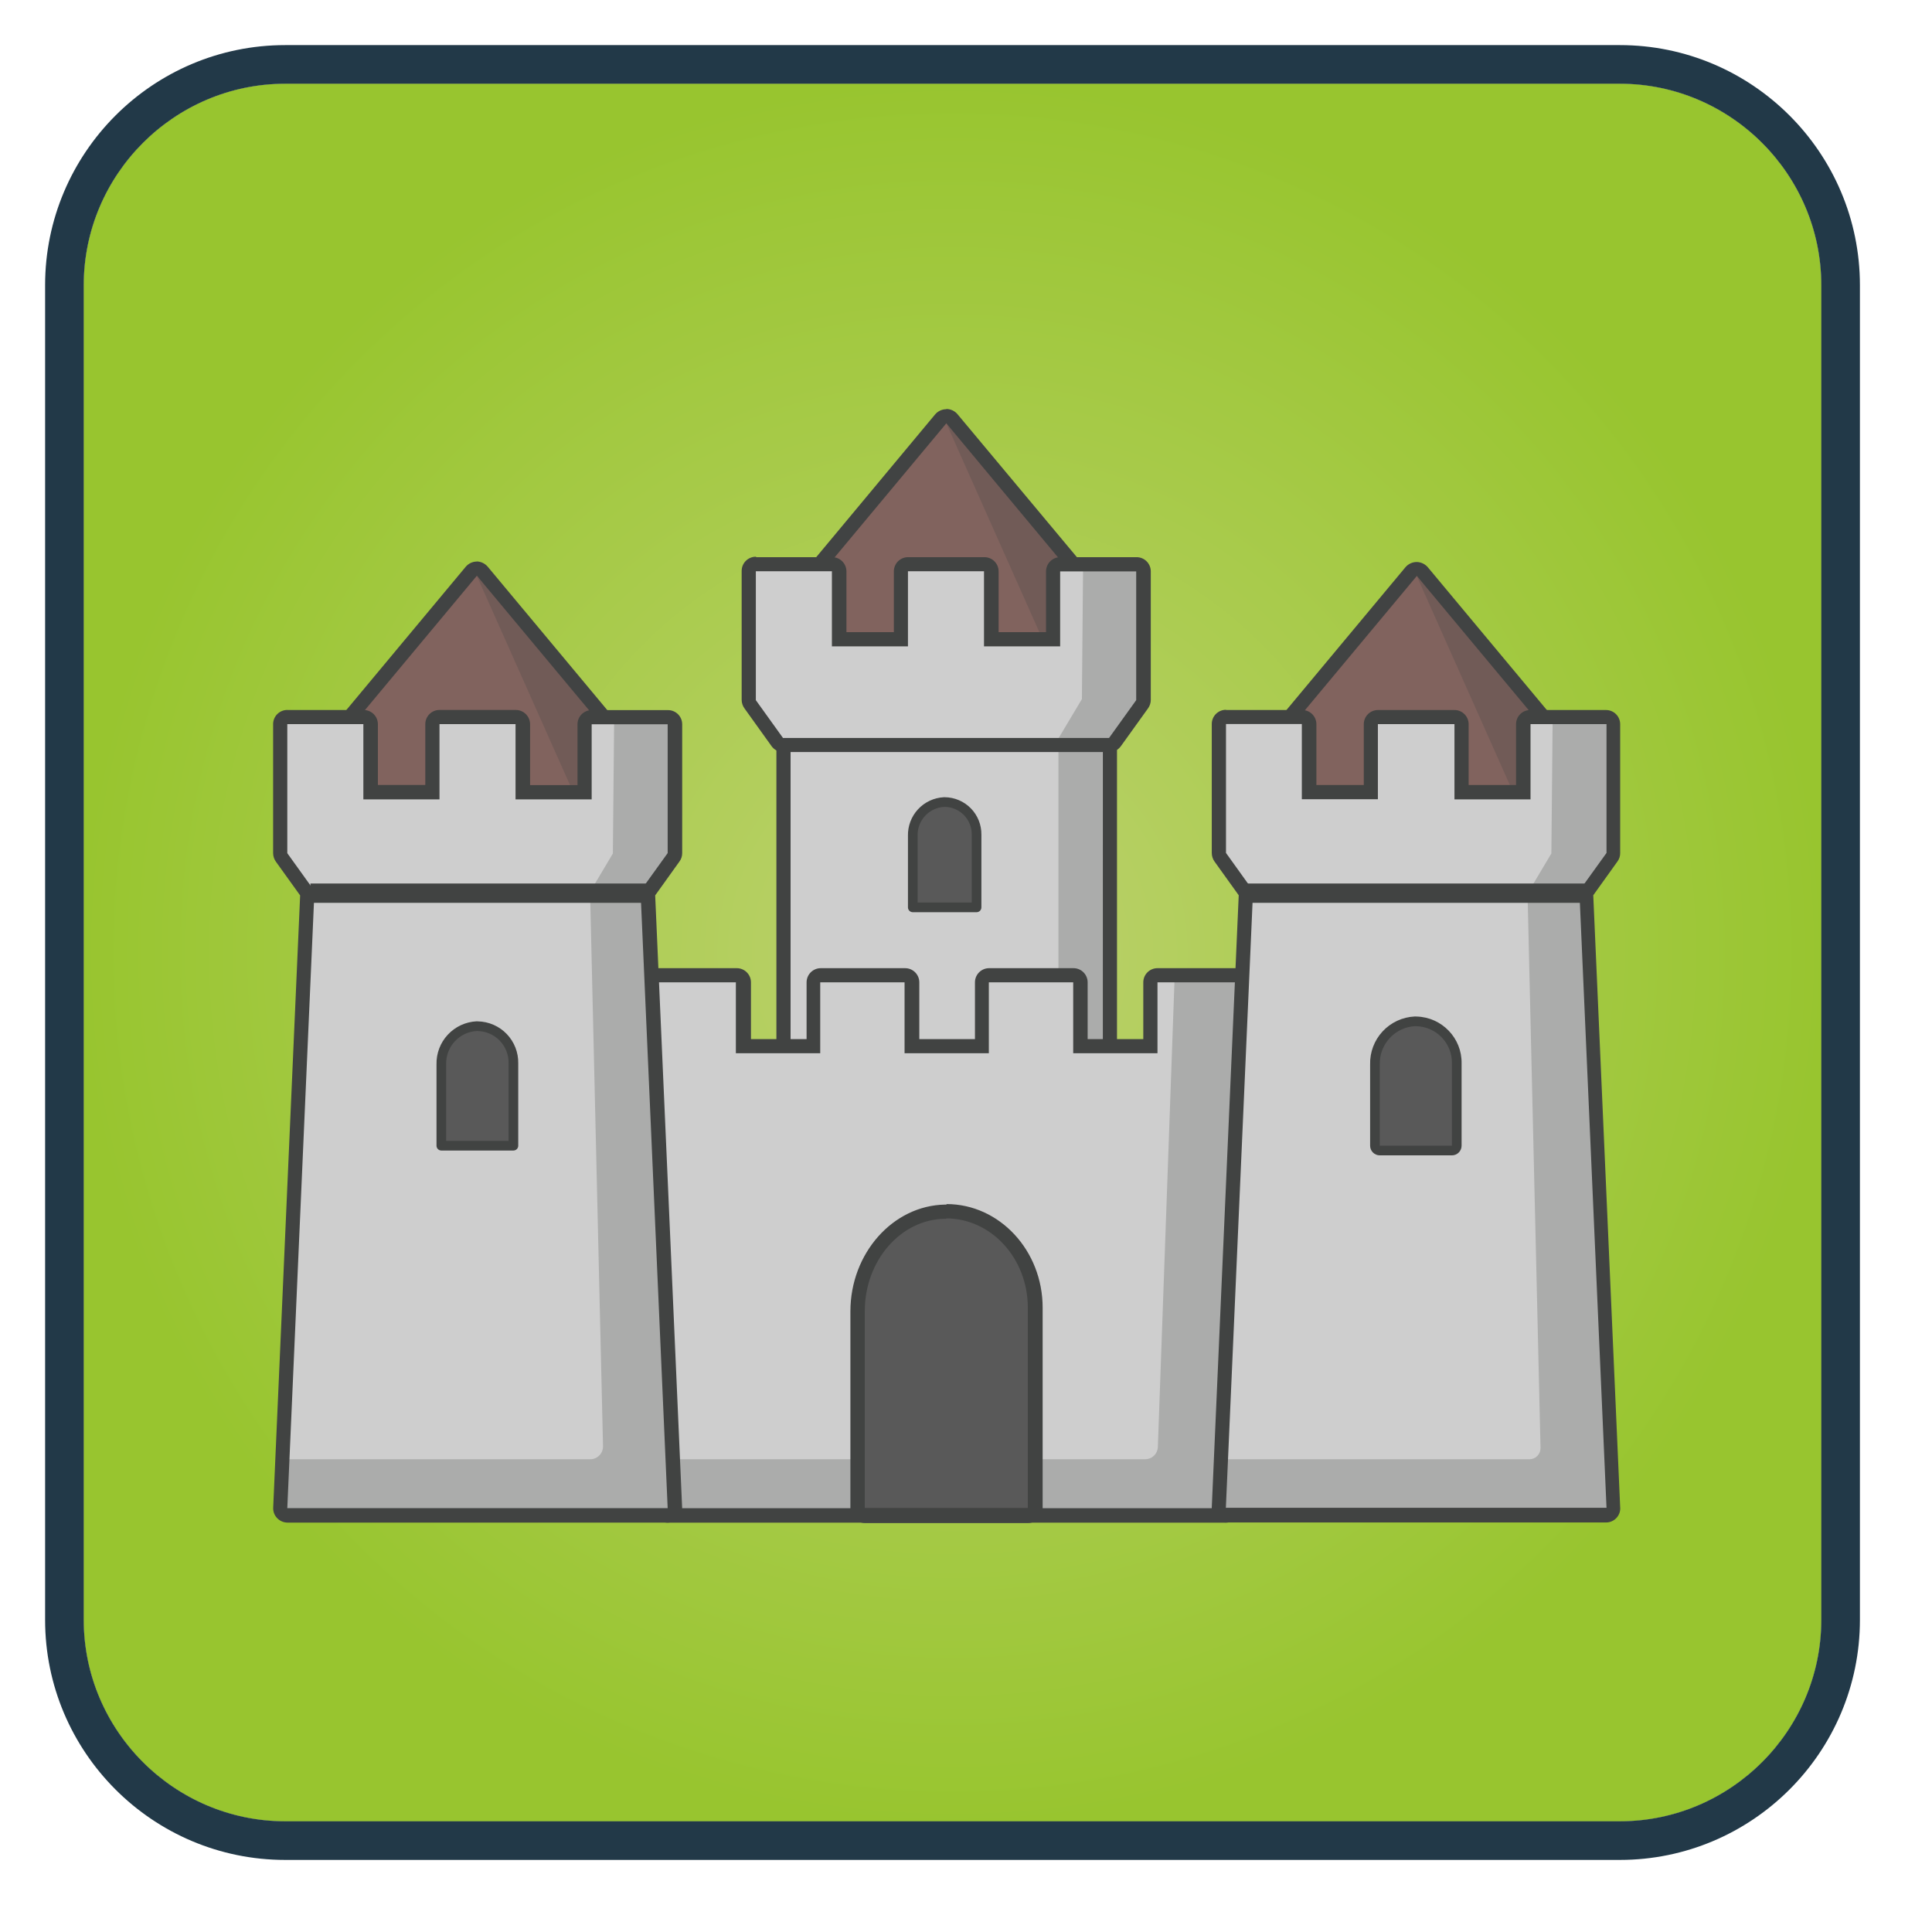 <svg width="200" height="200" viewBox="0 0 200 200" fill="none" xmlns="http://www.w3.org/2000/svg">
<path d="M167.684 188.539H29.524C18.053 188.539 8.669 179.154 8.669 167.684V29.524C8.669 18.053 18.054 8.669 29.524 8.669H167.683C179.154 8.669 188.538 18.054 188.538 29.524V167.683C188.539 179.154 179.154 188.539 167.684 188.539Z" fill="url(#paint0_radial_930_4456)"/>
<path d="M167.684 188.539H29.524C18.053 188.539 8.669 179.154 8.669 167.684V29.524C8.669 18.053 18.054 8.669 29.524 8.669H167.683C179.154 8.669 188.538 18.054 188.538 29.524V167.683C188.539 179.154 179.154 188.539 167.684 188.539Z" fill="url(#paint1_radial_930_4456)"/>
<path d="M167.684 8.669C179.155 8.669 188.539 18.054 188.539 29.524V167.683C188.539 179.154 179.154 188.538 167.684 188.538H29.524C18.053 188.538 8.669 179.153 8.669 167.683V29.524C8.669 18.053 18.054 8.669 29.524 8.669H167.684ZM167.684 4.669H29.524C15.819 4.669 4.669 15.819 4.669 29.524V167.683C4.669 181.388 15.819 192.538 29.524 192.538H167.683C181.388 192.538 192.538 181.388 192.538 167.683V29.524C192.539 15.819 181.389 4.669 167.684 4.669Z" fill="#223948"/>
<path d="M35.15 82.188C34.959 82.177 34.779 82.097 34.644 81.963C34.508 81.828 34.427 81.648 34.416 81.458L34.123 77.057C34.114 76.852 34.181 76.652 34.313 76.495L48.813 59.102C48.886 59.018 48.977 58.95 49.079 58.904C49.181 58.858 49.291 58.834 49.403 58.834C49.515 58.834 49.626 58.858 49.728 58.904C49.83 58.95 49.92 59.018 49.994 59.102L64.501 76.505C64.654 76.699 64.711 76.951 64.654 77.192L63.605 81.593C63.564 81.758 63.471 81.906 63.338 82.013C63.206 82.121 63.042 82.182 62.872 82.188H35.15ZM83.748 66.435C83.551 66.43 83.363 66.352 83.22 66.216C83.078 66.08 82.991 65.895 82.977 65.699L82.692 61.298C82.683 61.108 82.743 60.922 82.861 60.774L97.376 43.352C97.449 43.266 97.54 43.198 97.643 43.151C97.745 43.104 97.857 43.08 97.969 43.08C98.082 43.08 98.194 43.104 98.296 43.151C98.398 43.198 98.489 43.266 98.563 43.352L113.063 60.758C113.138 60.851 113.192 60.959 113.22 61.075C113.248 61.192 113.25 61.313 113.225 61.43L112.175 65.838C112.13 66.001 112.035 66.147 111.903 66.253C111.771 66.359 111.609 66.422 111.44 66.431L83.748 66.435ZM132.434 82.188C132.243 82.178 132.063 82.097 131.928 81.963C131.793 81.828 131.713 81.648 131.702 81.458L131.407 77.057C131.399 76.864 131.46 76.674 131.579 76.521L146.092 59.103C146.167 59.019 146.258 58.953 146.361 58.906C146.463 58.86 146.574 58.836 146.686 58.835C146.914 58.835 147.132 58.936 147.279 59.103L161.781 76.506C161.858 76.601 161.912 76.712 161.938 76.831C161.965 76.951 161.963 77.074 161.933 77.193L160.894 81.594C160.852 81.759 160.757 81.906 160.625 82.014C160.492 82.121 160.328 82.182 160.158 82.189L132.434 82.188Z" fill="#81635E"/>
<path d="M97.961 43.813L108.094 66.566L109.4 66.54L109.107 64.233L109.453 58.54L111.184 58.498L97.961 43.813ZM146.647 59.591L156.779 82.344L158.087 82.313L157.788 80.013L158.133 74.313L159.862 74.271L146.647 59.591ZM49.355 59.601L59.489 82.351L60.795 82.329L60.495 80.023L60.84 74.329L62.572 74.277L49.355 59.601Z" fill="#715B57"/>
<path d="M146.655 59.601L161.16 77.004L160.103 81.457H132.433L132.139 77.056L146.647 59.649M146.647 58.178C146.426 58.181 146.208 58.231 146.007 58.325C145.807 58.42 145.629 58.556 145.486 58.725L130.981 76.131C130.735 76.428 130.609 76.806 130.628 77.192L130.915 81.593C130.941 81.977 131.111 82.337 131.392 82.6C131.672 82.863 132.042 83.01 132.427 83.012H160.103C160.442 83.01 160.771 82.895 161.037 82.685C161.303 82.475 161.492 82.181 161.572 81.852L162.631 77.45C162.731 76.988 162.617 76.499 162.32 76.132L147.812 58.726C147.669 58.556 147.49 58.42 147.289 58.325C147.088 58.231 146.869 58.181 146.647 58.178ZM49.37 59.601L63.878 77.004L62.828 81.405H35.15L34.864 77.004L49.37 59.596M49.37 58.131C48.924 58.131 48.5 58.33 48.211 58.672L33.705 76.077C33.461 76.378 33.334 76.757 33.351 77.14L33.645 81.541C33.695 82.323 34.33 82.937 35.113 82.959H62.792C63.488 82.949 64.092 82.471 64.258 81.793L65.31 77.392C65.36 77.162 65.358 76.924 65.304 76.695C65.251 76.467 65.147 76.253 65 76.069L50.492 58.667C50.348 58.498 50.17 58.362 49.969 58.267C49.768 58.173 49.549 58.122 49.327 58.119L49.37 58.131ZM97.969 43.828L112.469 61.234L111.418 65.635H83.748L83.455 61.234L97.961 43.828M97.961 42.361C97.511 42.361 97.084 42.566 96.795 42.908L82.324 60.284C82.076 60.583 81.95 60.966 81.972 61.354L82.257 65.762C82.284 66.144 82.455 66.502 82.736 66.764C83.016 67.025 83.386 67.17 83.769 67.169H111.449C111.787 67.163 112.114 67.047 112.379 66.837C112.644 66.627 112.833 66.337 112.916 66.009L113.966 61.608C114.019 61.378 114.019 61.139 113.965 60.91C113.911 60.68 113.806 60.466 113.656 60.284L99.129 42.888C98.988 42.717 98.81 42.579 98.61 42.484C98.41 42.389 98.191 42.338 97.969 42.336L97.961 42.361Z" fill="#414343"/>
<path d="M81.834 75.453H114.154C114.251 75.453 114.347 75.472 114.437 75.509C114.527 75.546 114.609 75.601 114.678 75.669C114.747 75.738 114.801 75.82 114.838 75.91C114.876 76 114.895 76.096 114.895 76.193V107.754C114.895 107.851 114.876 107.948 114.839 108.038C114.801 108.128 114.747 108.21 114.678 108.278C114.609 108.347 114.527 108.402 114.438 108.439C114.348 108.476 114.251 108.495 114.154 108.495H81.834C81.736 108.495 81.64 108.476 81.55 108.439C81.46 108.402 81.378 108.348 81.309 108.279C81.24 108.21 81.185 108.128 81.148 108.038C81.111 107.948 81.092 107.852 81.092 107.754V76.193C81.092 76.096 81.111 75.999 81.148 75.909C81.186 75.82 81.24 75.738 81.309 75.669C81.378 75.6 81.46 75.546 81.55 75.509C81.64 75.472 81.736 75.453 81.834 75.453Z" fill="#CECECE"/>
<path d="M114.163 76.199V107.754H81.84V76.199H114.163ZM114.163 74.734H81.84C81.029 74.734 80.373 75.39 80.373 76.199V107.754C80.373 108.563 81.029 109.22 81.84 109.22H114.163C114.975 109.22 115.631 108.563 115.631 107.754V76.199C115.631 75.391 114.975 74.734 114.163 74.734Z" fill="#414342"/>
<path d="M69.117 156.859C68.922 156.859 68.736 156.781 68.598 156.644C68.461 156.506 68.383 156.319 68.383 156.125L66.733 101.687C66.729 101.588 66.746 101.489 66.782 101.396C66.817 101.303 66.871 101.219 66.94 101.147C67.009 101.076 67.092 101.019 67.184 100.98C67.275 100.942 67.374 100.922 67.473 100.922H76.198C76.294 100.921 76.39 100.94 76.479 100.977C76.568 101.013 76.649 101.067 76.717 101.135C76.786 101.203 76.84 101.284 76.876 101.373C76.913 101.462 76.932 101.558 76.932 101.654V108.258H84.174V101.654C84.174 101.558 84.192 101.462 84.229 101.373C84.266 101.284 84.32 101.203 84.388 101.135C84.457 101.067 84.538 101.013 84.627 100.977C84.716 100.94 84.811 100.921 84.908 100.922H93.639C94.042 100.922 94.373 101.247 94.373 101.654V108.258H101.616V101.654C101.616 101.558 101.634 101.462 101.671 101.373C101.708 101.285 101.762 101.204 101.83 101.136C101.898 101.068 101.979 101.014 102.067 100.977C102.156 100.94 102.252 100.922 102.348 100.922H111.08C111.176 100.922 111.271 100.94 111.36 100.977C111.449 101.014 111.53 101.068 111.598 101.136C111.666 101.204 111.72 101.285 111.757 101.373C111.793 101.462 111.812 101.558 111.812 101.654V108.258H119.056V101.654C119.056 101.558 119.074 101.462 119.111 101.373C119.148 101.285 119.202 101.204 119.27 101.136C119.338 101.068 119.419 101.014 119.507 100.977C119.596 100.94 119.692 100.922 119.788 100.922H128.55C128.649 100.921 128.748 100.941 128.84 100.979C128.932 101.018 129.015 101.074 129.084 101.146C129.153 101.217 129.207 101.302 129.242 101.395C129.278 101.488 129.294 101.587 129.29 101.687L127.619 156.14C127.619 156.544 127.289 156.875 126.884 156.875L69.117 156.859Z" fill="#CECECE"/>
<path d="M121.603 100.976L119.86 149.817C119.842 150.152 119.696 150.468 119.453 150.7C119.209 150.931 118.887 151.06 118.551 151.061H69.571V156.802H126.535V151.061H126.248L128.553 100.891L121.603 100.976Z" fill="#ABACAB"/>
<path d="M29.741 156.876C29.637 156.876 29.534 156.854 29.438 156.811C29.343 156.769 29.258 156.706 29.189 156.628C29.12 156.55 29.068 156.459 29.037 156.359C29.005 156.26 28.995 156.155 29.008 156.051L31.781 92.461L29.125 88.758C29.036 88.628 28.987 88.475 28.986 88.317V74.96C28.986 74.864 29.005 74.769 29.042 74.68C29.079 74.591 29.133 74.51 29.201 74.442C29.269 74.375 29.35 74.321 29.439 74.284C29.528 74.248 29.624 74.23 29.72 74.23H37.585C37.681 74.23 37.776 74.248 37.865 74.284C37.955 74.321 38.035 74.375 38.104 74.442C38.172 74.51 38.226 74.591 38.263 74.68C38.3 74.769 38.319 74.864 38.319 74.96V82.004H44.71V74.96C44.71 74.864 44.729 74.769 44.766 74.68C44.803 74.591 44.857 74.51 44.925 74.442C44.993 74.375 45.074 74.321 45.163 74.284C45.252 74.248 45.348 74.23 45.444 74.23H53.317C53.415 74.228 53.513 74.247 53.604 74.285C53.695 74.323 53.777 74.38 53.845 74.451C53.913 74.519 53.967 74.601 54.004 74.69C54.04 74.78 54.059 74.875 54.058 74.972V82.014H60.456V74.972C60.456 74.567 60.785 74.236 61.19 74.236H69.115C69.519 74.236 69.847 74.567 69.847 74.972V88.302C69.847 88.461 69.796 88.615 69.701 88.742L67.052 92.462L69.847 156.084C69.855 156.18 69.844 156.277 69.814 156.368C69.785 156.46 69.737 156.545 69.675 156.618C69.612 156.691 69.536 156.751 69.45 156.795C69.364 156.839 69.271 156.865 69.175 156.872C69.155 156.872 69.134 156.877 69.114 156.877L29.741 156.876Z" fill="#CECECE"/>
<path d="M114.154 108.495L111.802 108.247L111.721 100.791H109.57V77.161L114.137 77.226L114.154 108.495Z" fill="#ABACAB"/>
<path d="M128.553 101.677L126.871 156.13H69.101L67.451 101.692H76.177V109.03H84.909V101.692H93.64V109.03H102.364V101.692H111.098V109.03H119.823V101.692H128.553M128.553 100.225H119.823C119.009 100.225 118.353 100.881 118.353 101.693V107.566H112.592V101.693C112.592 100.881 111.936 100.225 111.125 100.225H102.395C101.584 100.225 100.927 100.881 100.927 101.693V107.566H95.166V101.693C95.166 100.881 94.509 100.225 93.697 100.225H84.967C84.154 100.225 83.498 100.881 83.498 101.693V107.566H77.739V101.693C77.739 100.881 77.081 100.225 76.27 100.225H67.458C67.057 100.225 66.672 100.387 66.393 100.671C66.254 100.813 66.146 100.982 66.074 101.168C66.002 101.353 65.969 101.551 65.976 101.75L67.648 156.161C67.648 156.971 68.304 157.627 69.117 157.627H126.887C127.696 157.627 128.353 156.971 128.353 156.161L130.029 101.786V101.667C130.029 100.854 129.372 100.198 128.561 100.198L128.553 100.225Z" fill="#414342"/>
<path d="M126.902 156.859C126.796 156.857 126.691 156.834 126.593 156.791C126.496 156.747 126.408 156.685 126.335 156.608C126.265 156.531 126.212 156.44 126.18 156.341C126.147 156.243 126.136 156.138 126.147 156.035L128.941 92.461L126.278 88.758V88.69C126.21 88.577 126.175 88.448 126.176 88.317V74.972C126.176 74.567 126.504 74.236 126.908 74.236H134.777C135.18 74.236 135.509 74.567 135.509 74.972V82.005H141.905V74.972C141.905 74.567 142.234 74.236 142.637 74.236H150.565C150.662 74.236 150.759 74.255 150.849 74.292C150.939 74.33 151.02 74.384 151.089 74.453C151.158 74.522 151.212 74.604 151.249 74.694C151.286 74.784 151.305 74.88 151.305 74.978V82.015H157.698V74.978C157.698 74.574 158.026 74.243 158.432 74.243H166.295C166.393 74.242 166.49 74.261 166.581 74.298C166.671 74.335 166.754 74.39 166.823 74.46C166.892 74.529 166.946 74.612 166.982 74.703C167.019 74.794 167.037 74.891 167.035 74.989V88.319C167.036 88.449 167.004 88.578 166.941 88.692L166.898 88.76L164.205 92.463L167.009 156.09C167.024 156.284 166.961 156.476 166.836 156.624C166.71 156.773 166.531 156.866 166.337 156.883H166.274L126.902 156.859Z" fill="#CECECE"/>
<path d="M49.355 106.226C48.35 106.276 47.404 106.717 46.719 107.455C46.033 108.192 45.663 109.168 45.687 110.175V118.602H53.148V110.076C53.158 109.58 53.071 109.088 52.89 108.626C52.71 108.165 52.44 107.743 52.097 107.386C51.754 107.029 51.343 106.743 50.889 106.545C50.435 106.347 49.947 106.24 49.451 106.231C49.42 106.226 49.389 106.226 49.355 106.226Z" fill="#595959" stroke="#414342" stroke-miterlimit="10" stroke-linecap="round" stroke-linejoin="round"/>
<path d="M142.834 119.102C142.701 119.102 142.574 119.049 142.48 118.955C142.387 118.861 142.334 118.734 142.334 118.602V110.175C142.305 109.039 142.723 107.938 143.497 107.106C144.271 106.275 145.339 105.78 146.474 105.727C146.478 105.726 146.641 105.733 146.672 105.738C148.959 105.773 150.845 107.726 150.803 110.085V118.603C150.803 118.735 150.75 118.862 150.656 118.956C150.563 119.05 150.435 119.103 150.303 119.103L142.834 119.102Z" fill="#595959"/>
<path d="M146.5 106.226C146.531 106.226 146.561 106.226 146.59 106.231C147.592 106.248 148.546 106.663 149.242 107.384C149.939 108.105 150.32 109.073 150.303 110.076V118.602H142.834V110.175C142.811 109.169 143.182 108.194 143.866 107.457C144.55 106.719 145.495 106.278 146.5 106.226ZM146.5 105.226L146.447 105.227C145.18 105.287 143.988 105.841 143.126 106.771C142.264 107.7 141.8 108.93 141.834 110.198V118.602C141.834 118.867 141.939 119.121 142.127 119.309C142.314 119.496 142.569 119.602 142.834 119.602H150.303C150.568 119.602 150.822 119.496 151.01 119.309C151.197 119.121 151.303 118.867 151.303 118.602V110.076C151.349 107.475 149.269 105.305 146.657 105.232C146.605 105.228 146.552 105.226 146.5 105.226Z" fill="#414342"/>
<path d="M97.734 83.028C96.845 83.072 96.008 83.462 95.402 84.114C94.796 84.767 94.469 85.63 94.491 86.52V93.931H101.094V86.394C101.098 85.956 101.017 85.522 100.854 85.117C100.691 84.711 100.45 84.341 100.144 84.028C99.838 83.716 99.473 83.466 99.071 83.295C98.668 83.123 98.236 83.032 97.799 83.028H97.734Z" fill="#595959" stroke="#414342" stroke-miterlimit="10" stroke-linecap="round" stroke-linejoin="round"/>
<path d="M29.236 151.061L28.949 156.692H70.093L67.114 93.014L61.096 92.897L62.424 149.696C62.429 149.87 62.399 150.044 62.337 150.207C62.275 150.37 62.181 150.519 62.061 150.646C61.941 150.773 61.798 150.875 61.638 150.946C61.479 151.017 61.307 151.056 61.133 151.061H29.236ZM126.277 151.061L125.992 156.692H167.135L164.155 93.014L158.14 92.897L159.474 149.891C159.481 150.194 159.368 150.487 159.159 150.706C158.951 150.925 158.663 151.053 158.361 151.061H126.277Z" fill="#ABACAB"/>
<path d="M88.746 156.876V135.74C88.746 130.136 92.81 125.513 97.807 125.425H97.953C103.029 125.425 107.169 129.899 107.169 135.404V156.882H106.399L88.746 156.876Z" fill="#595959"/>
<path d="M97.933 126.127C102.616 126.127 106.4 130.267 106.4 135.367V156.103H89.523V135.702C89.523 130.565 93.192 126.212 97.859 126.164H97.99M97.99 124.698H97.828C92.429 124.794 88.033 129.747 88.033 135.755V156.156C88.033 156.354 88.072 156.55 88.148 156.733C88.225 156.916 88.336 157.083 88.476 157.223C88.617 157.363 88.783 157.474 88.967 157.549C89.15 157.625 89.346 157.664 89.545 157.664H106.423C107.258 157.664 107.934 156.991 107.934 156.156V135.367C107.934 129.452 103.467 124.645 97.976 124.645L97.99 124.698Z" fill="#414342"/>
<path d="M112.027 60.945L118.191 60.39L118.559 72.774L114.869 77.161H109.201L111.986 72.495L112.027 60.945Z" fill="black"/>
<path d="M63.577 74.413L69.616 74.286L70.02 88.633L66.327 93.019H60.67L63.443 88.358L63.577 74.413Z" fill="#ABACAB"/>
<path d="M81.04 77.14C80.922 77.143 80.805 77.116 80.701 77.063C80.596 77.01 80.505 76.931 80.438 76.835L77.628 72.922C77.538 72.793 77.49 72.639 77.489 72.481V59.129C77.489 58.725 77.816 58.393 78.221 58.393H86.08C86.484 58.393 86.813 58.725 86.813 59.129V66.162H93.204V59.15C93.204 58.745 93.532 58.413 93.938 58.413H101.812C102.216 58.413 102.544 58.745 102.544 59.15V66.187H108.942V59.15C108.942 58.745 109.272 58.413 109.676 58.413H117.55C117.746 58.415 117.933 58.494 118.071 58.632C118.21 58.771 118.289 58.958 118.291 59.154V72.491C118.29 72.622 118.255 72.751 118.188 72.863L118.143 72.926L115.341 76.84C115.271 76.936 115.179 77.014 115.073 77.068C114.968 77.122 114.851 77.15 114.732 77.15L81.04 77.14Z" fill="#CECECE"/>
<path d="M160.729 74.397L166.77 74.271L167.18 88.616L163.487 93.007H157.824L160.598 88.349L160.729 74.397ZM112.122 58.424L118.168 58.298L118.572 72.648L114.883 77.03H109.217L111.998 72.369L112.122 58.424Z" fill="#ABACAB"/>
<path d="M29.749 74.96H37.615V82.75H45.496V74.96H53.369V82.75H61.25V74.976H69.117V88.312L66.306 92.219L69.117 156.12H29.741L32.553 92.235L29.741 88.322V74.96M29.741 73.494C28.93 73.494 28.273 74.151 28.273 74.96V88.316C28.275 88.632 28.375 88.942 28.56 89.199L31.07 92.692L28.281 156.055C28.26 156.46 28.402 156.854 28.677 157.143C28.963 157.448 29.361 157.621 29.777 157.621H69.117C69.533 157.621 69.931 157.448 70.217 157.143C70.492 156.854 70.636 156.46 70.613 156.055L67.824 92.692L70.334 89.187C70.522 88.935 70.622 88.63 70.62 88.316V74.976C70.62 74.167 69.964 73.511 69.152 73.511H61.25C60.439 73.511 59.783 74.167 59.783 74.976V81.274H54.874V74.987C54.875 74.791 54.837 74.596 54.763 74.415C54.689 74.234 54.579 74.069 54.441 73.93C54.302 73.791 54.138 73.681 53.956 73.606C53.775 73.531 53.581 73.493 53.385 73.494H45.496C44.685 73.494 44.027 74.151 44.027 74.96V81.257H39.119V74.971C39.119 74.156 38.463 73.5 37.652 73.5H29.793L29.741 73.494ZM78.252 59.135H86.118V66.914H93.991V59.135H101.863V66.914H109.746V59.15H117.619V72.48L114.808 76.393H81.055L78.244 72.48V59.134M78.244 57.632C77.433 57.632 76.777 58.289 76.777 59.098V72.455C76.779 72.764 76.879 73.069 77.064 73.326L79.866 77.234C80.144 77.628 80.595 77.859 81.077 77.853H114.832C115.311 77.859 115.762 77.627 116.04 77.234L118.846 73.326C119.03 73.069 119.129 72.763 119.129 72.455V59.15C119.129 58.761 118.976 58.387 118.701 58.111C118.426 57.835 118.053 57.679 117.664 57.678H109.754C108.945 57.678 108.285 58.34 108.285 59.15V65.442H103.376V59.15C103.376 58.76 103.222 58.386 102.947 58.11C102.672 57.834 102.299 57.679 101.909 57.678H94C93.187 57.678 92.531 58.34 92.531 59.15V65.442H87.623V59.15C87.623 58.34 86.965 57.678 86.155 57.678H78.296L78.244 57.632ZM126.908 74.949H134.765V82.734H142.638V74.96H150.566V82.75H158.439V74.96H166.306V88.296L163.493 92.203L166.306 156.083H126.902L129.718 92.203L126.915 88.296V74.949M126.908 73.478C126.099 73.478 125.442 74.135 125.442 74.95V88.302C125.442 88.617 125.543 88.927 125.726 89.185L128.232 92.677L125.442 156.047C125.417 156.435 125.547 156.817 125.803 157.11C126.06 157.402 126.422 157.581 126.81 157.607H166.256C166.449 157.607 166.64 157.57 166.818 157.497C166.996 157.423 167.159 157.315 167.295 157.179C167.432 157.043 167.54 156.882 167.614 156.704C167.688 156.526 167.727 156.335 167.727 156.142C167.727 156.11 167.727 156.079 167.72 156.047L164.934 92.677L167.443 89.174C167.627 88.922 167.727 88.617 167.72 88.302V74.972C167.72 74.157 167.063 73.501 166.256 73.501H158.41C157.597 73.501 156.941 74.156 156.941 74.972V81.264H152.033V74.972C152.033 74.157 151.377 73.501 150.566 73.501H142.649C141.837 73.501 141.178 74.156 141.178 74.972V81.264H136.273V74.972C136.273 74.157 135.617 73.501 134.802 73.501H126.939L126.908 73.478Z" fill="#414342"/>
<path d="M128.94 92.461H164.207M32.134 92.461H67.399" stroke="#414342" stroke-width="2" stroke-miterlimit="10"/>
<defs>
<radialGradient id="paint0_radial_930_4456" cx="0" cy="0" r="1" gradientUnits="userSpaceOnUse" gradientTransform="translate(98.604 98.604) scale(89.934)">
<stop stop-color="#CDDB60"/>
<stop offset="0.24" stop-color="#C3D65A"/>
<stop offset="0.631" stop-color="#ABC948"/>
<stop offset="1" stop-color="#91B934"/>
</radialGradient>
<radialGradient id="paint1_radial_930_4456" cx="0" cy="0" r="1" gradientUnits="userSpaceOnUse" gradientTransform="translate(98.604 98.604) scale(89.934 89.935)">
<stop stop-color="#BDD26F"/>
<stop offset="1" stop-color="#98C52F"/>
</radialGradient>
</defs>
</svg>
